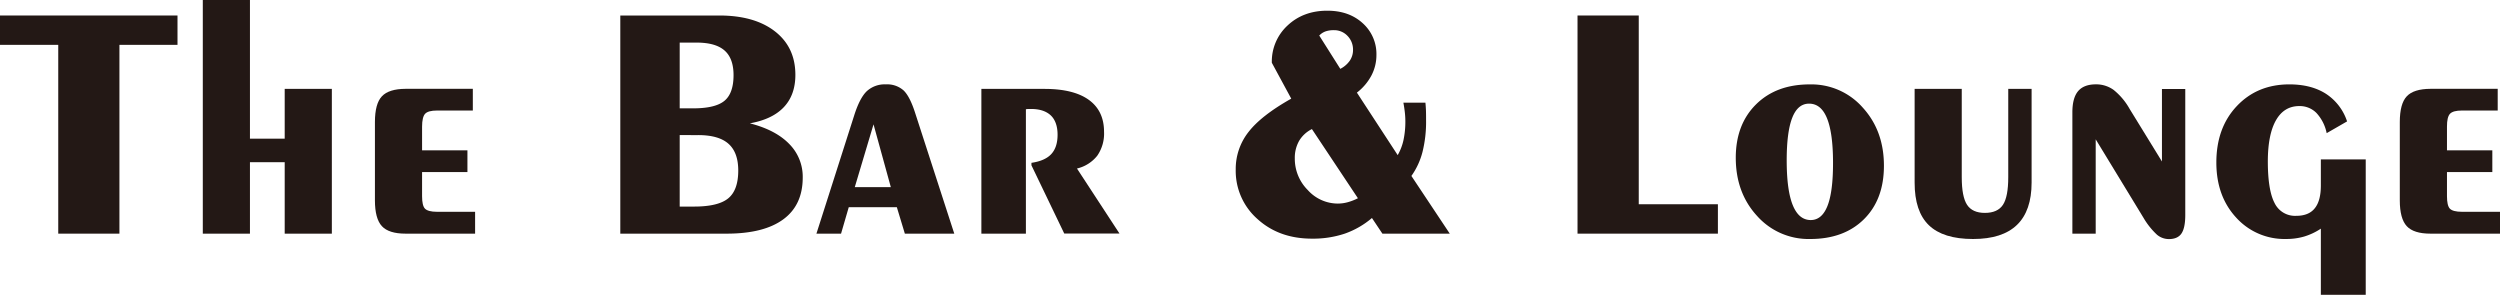 <svg xmlns="http://www.w3.org/2000/svg" viewBox="0 0 1000 117.93"><defs><style>.cls-1{fill:#231815;}</style></defs><title>バー</title><path class="cls-1" d="M73.8,455V379.48H50.5V367.74h71v11.74H98.27V455Z" transform="translate(-50.5 -361.54)"/><path class="cls-1" d="M131.62,455V361.54h18.86V417h13.9V397.1h18.86V455H164.38V426.41h-13.9V455Z" transform="translate(-50.5 -361.54)"/><path class="cls-1" d="M212.74,455q-6.72,0-9.49-3t-2.78-10.28V410.35q0-7.31,2.78-10.28t9.49-3h26.89v8.68H225.34q-3.6,0-4.8,1.31t-1.21,5.15v9.47h18.14v8.68H219.33v9.66c0,2.52.39,4.2,1.18,5s2.39,1.24,4.83,1.24h15.2V455Z" transform="translate(-50.5 -361.54)"/><path class="cls-1" d="M298.62,455V367.74h39.55q14.16,0,22.32,6.36t8.16,17.39q0,8-4.6,12.89t-13.61,6.49c6.83,1.75,12.06,4.47,15.7,8.2a18.57,18.57,0,0,1,5.45,13.47q0,11-7.74,16.71T341.37,455Zm23.76-76.42v26.3h5.35q8.88,0,12.53-3t3.66-10.25q0-6.72-3.59-9.88t-11.1-3.17Zm0,37v28.59h5.74q9.66,0,13.68-3.3c2.67-2.2,4-5.9,4-11.13q0-7.23-3.92-10.7t-12.14-3.46Z" transform="translate(-50.5 -361.54)"/><path class="cls-1" d="M377.07,455l15.07-47.18q2.22-7.05,5.06-9.79a10.56,10.56,0,0,1,7.67-2.74,9.84,9.84,0,0,1,7.05,2.41q2.55,2.42,4.7,9.2L432.21,455H412.44l-3.2-10.57H390L386.92,455Zm15.34-18.6h14.42l-6.92-25.12Z" transform="translate(-50.5 -361.54)"/><path class="cls-1" d="M443.05,455V397.1H468.3q11.68,0,17.76,4.41t6.06,12.82a15.54,15.54,0,0,1-2.7,9.47,14.58,14.58,0,0,1-8.13,5.15l17,26H476.2l-13.12-27.28v-1c3.61-.52,6.26-1.69,7.93-3.5s2.52-4.38,2.52-7.73-.9-6-2.68-7.7-4.42-2.61-7.9-2.61c-.52,0-.93,0-1.24,0l-.85.1V455Z" transform="translate(-50.5 -361.54)"/><path class="cls-1" d="M603.46,455l-4.18-6.26A34.21,34.21,0,0,1,588.39,455,39.94,39.94,0,0,1,575.27,457q-13.18,0-21.83-7.89a25.66,25.66,0,0,1-8.65-19.78,23.85,23.85,0,0,1,5.12-15Q555,407.75,567,401l-7.77-14.36a19.57,19.57,0,0,1,6.3-14.91q6.3-5.91,15.89-5.91,8.69,0,14.16,5a16.51,16.51,0,0,1,5.49,12.76,17.55,17.55,0,0,1-2,8.16,21.26,21.26,0,0,1-5.81,6.85l16.32,25a21,21,0,0,0,2.31-6,35,35,0,0,0,.75-7.64,31.57,31.57,0,0,0-.19-3.33c-.13-1.21-.33-2.56-.59-4h8.81c.09.87.15,1.79.2,2.77s.06,2.43.06,4.34a49.69,49.69,0,0,1-1.43,12.59,29,29,0,0,1-4.44,9.6L630.41,455Zm-9.79-14.16-18.4-27.67a12.28,12.28,0,0,0-5.13,4.73,13.73,13.73,0,0,0-1.72,7,17.69,17.69,0,0,0,5.19,12.66,16.17,16.17,0,0,0,12,5.41,14.93,14.93,0,0,0,4-.55A20.82,20.82,0,0,0,593.67,440.83ZM578.2,375.76l8.42,13.32a10.38,10.38,0,0,0,3.82-3.3,7.56,7.56,0,0,0,1.27-4.27,7.8,7.8,0,0,0-2.21-5.62,7.3,7.3,0,0,0-5.42-2.28,10.1,10.1,0,0,0-3.36.49A6.34,6.34,0,0,0,578.2,375.76Z" transform="translate(-50.5 -361.54)"/><path class="cls-1" d="M681.51,455V367.74H706v75.5h31.66V455Z" transform="translate(-50.5 -361.54)"/><path class="cls-1" d="M774.51,457.14a27.56,27.56,0,0,1-21.21-9.26q-8.49-9.27-8.49-23.24,0-13.31,8.1-21.34t21.6-8a27.33,27.33,0,0,1,21.11,9.3q8.46,9.29,8.45,23.26,0,13.46-8,21.38T774.51,457.14Zm9.2-30.47q0-11.82-2.38-17.75T774.12,403q-4.5,0-6.72,5.64t-2.22,17.07q0,11.88,2.41,17.85t7.18,6q4.5,0,6.73-5.68T783.71,426.67Z" transform="translate(-50.5 -361.54)"/><path class="cls-1" d="M816.35,397.1H835.2v35.31q0,7.83,2.13,11.06t7.11,3.23c3.4,0,5.82-1.08,7.24-3.23s2.12-5.84,2.12-11.06V397.1h9.34v37.46q0,11.29-5.85,16.94t-17.58,5.64q-11.94,0-17.66-5.51t-5.7-17.07Z" transform="translate(-50.5 -361.54)"/><path class="cls-1" d="M888.78,417.27V455h-9.33V406.5q0-5.81,2.31-8.52t7.13-2.7a11.85,11.85,0,0,1,7.09,2.25,26.14,26.14,0,0,1,6.38,7.6l12.92,21v-29h9.33v50.39q0,5.22-1.54,7.44c-1,1.47-2.71,2.21-5,2.21a7.37,7.37,0,0,1-4.79-1.76,29.48,29.48,0,0,1-5.32-6.65Z" transform="translate(-50.5 -361.54)"/><path class="cls-1" d="M996.79,425.3v54.16H978.84V453a24.85,24.85,0,0,1-6.59,3.13,25.33,25.33,0,0,1-7.31,1,26,26,0,0,1-20-8.58q-7.9-8.58-7.9-22,0-13.91,8.19-22.58t21-8.68q8.75,0,14.62,3.75a20.94,20.94,0,0,1,8.48,11.06l-8.16,4.7a16.76,16.76,0,0,0-4.14-8.12,9.37,9.37,0,0,0-6.82-2.71q-6.06,0-9.3,5.64T957.63,426q0,11.57,2.68,16.71a9.07,9.07,0,0,0,8.68,5.16q5,0,7.4-3c1.64-2,2.45-5.06,2.45-9.1V425.3Z" transform="translate(-50.5 -361.54)"/><path class="cls-1" d="M1022.69,455q-6.72,0-9.49-3t-2.78-10.28V410.35q0-7.31,2.78-10.28t9.49-3h26.89v8.68h-14.29q-3.58,0-4.8,1.31t-1.2,5.15v9.47h18.14v8.68h-18.14v9.66c0,2.52.39,4.2,1.17,5s2.39,1.24,4.83,1.24h15.21V455Z" transform="translate(-50.5 -361.54)"/></svg>